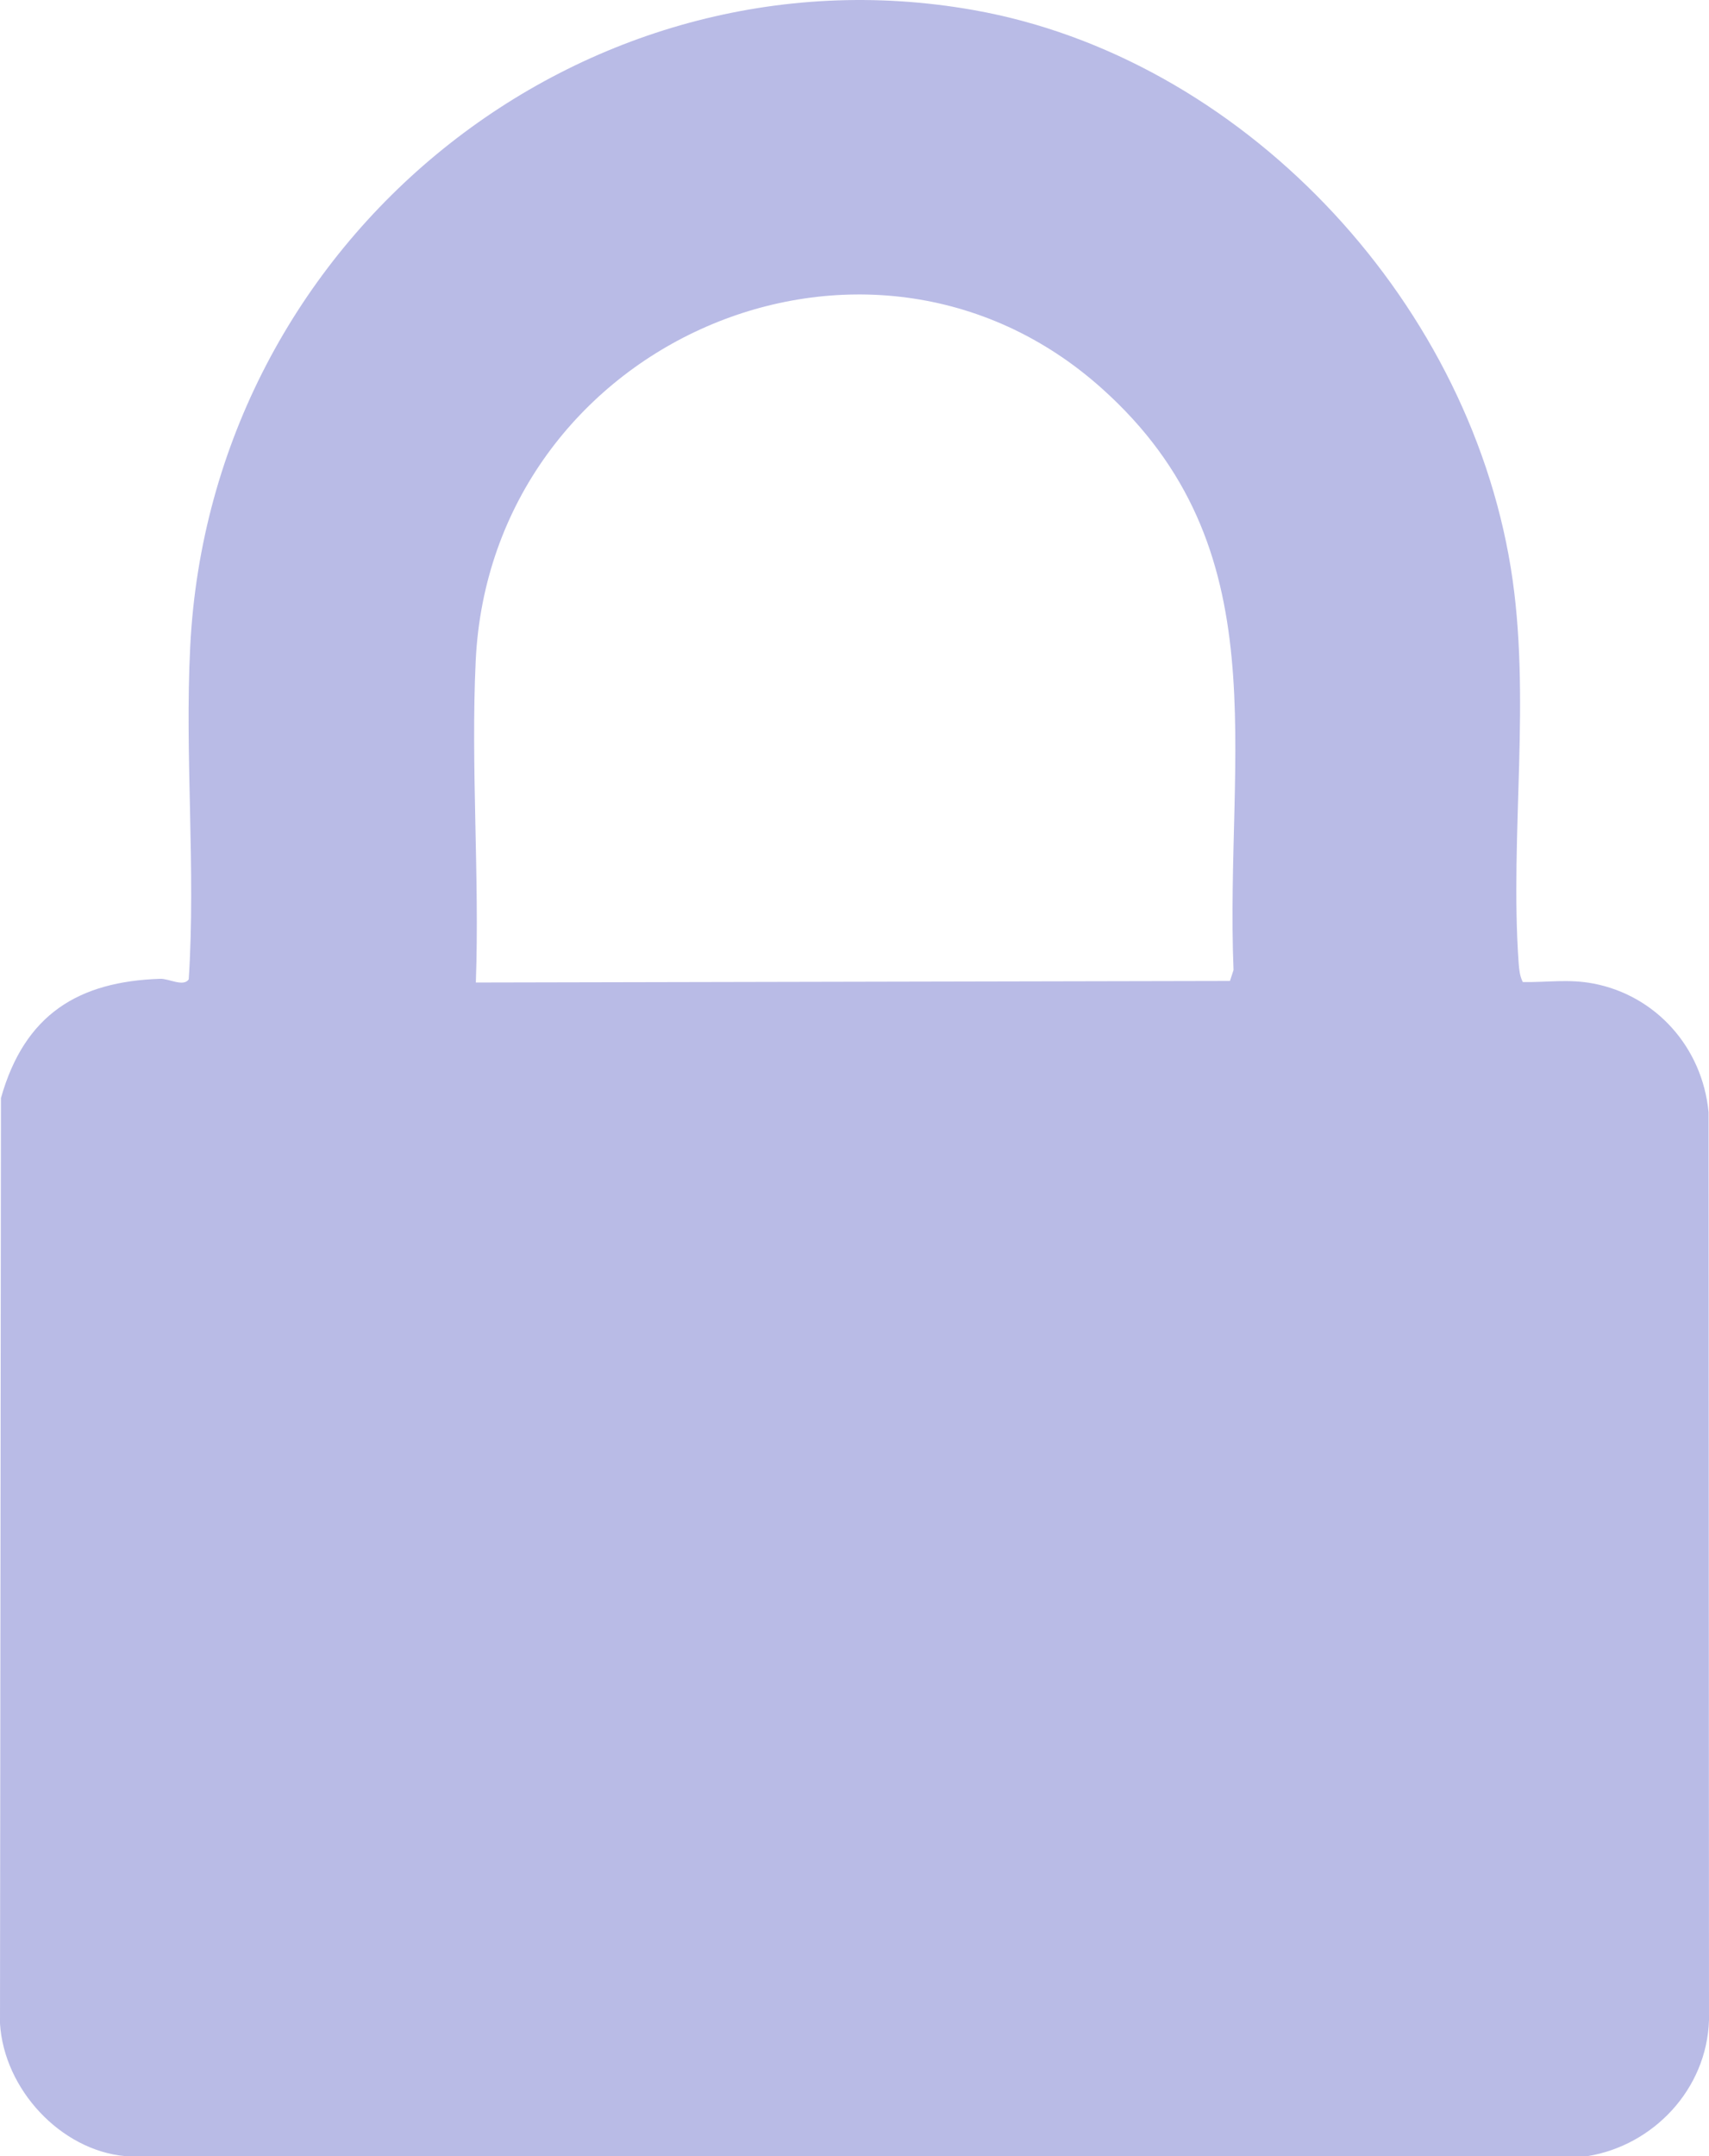 <svg width="23" height="29" viewBox="0 0 23 29" fill="none" xmlns="http://www.w3.org/2000/svg">
<path d="M20.493 13.209C20.827 13.214 21.11 13.165 21.446 13.229C22.282 13.39 22.909 14.082 22.994 14.957L23 27.169C22.971 28.106 22.245 28.858 21.366 29H1.684C0.82 28.922 0.054 28.104 0 27.216L0.013 14.768C0.331 13.644 1.053 13.201 2.158 13.165C2.272 13.161 2.47 13.278 2.54 13.172C2.636 11.695 2.485 10.168 2.56 8.696C2.836 3.195 7.844 -0.795 13.101 0.135C16.674 0.766 19.734 3.964 20.332 7.635C20.613 9.359 20.316 11.218 20.438 12.95C20.445 13.04 20.453 13.128 20.494 13.209H20.493ZM14.826 5.222C11.668 2.399 6.605 4.615 6.402 8.889C6.335 10.311 6.455 11.789 6.404 13.215L16.553 13.194L16.601 13.047C16.483 10.107 17.241 7.379 14.826 5.222Z" fill="#B9BBE6"/>
</svg>
